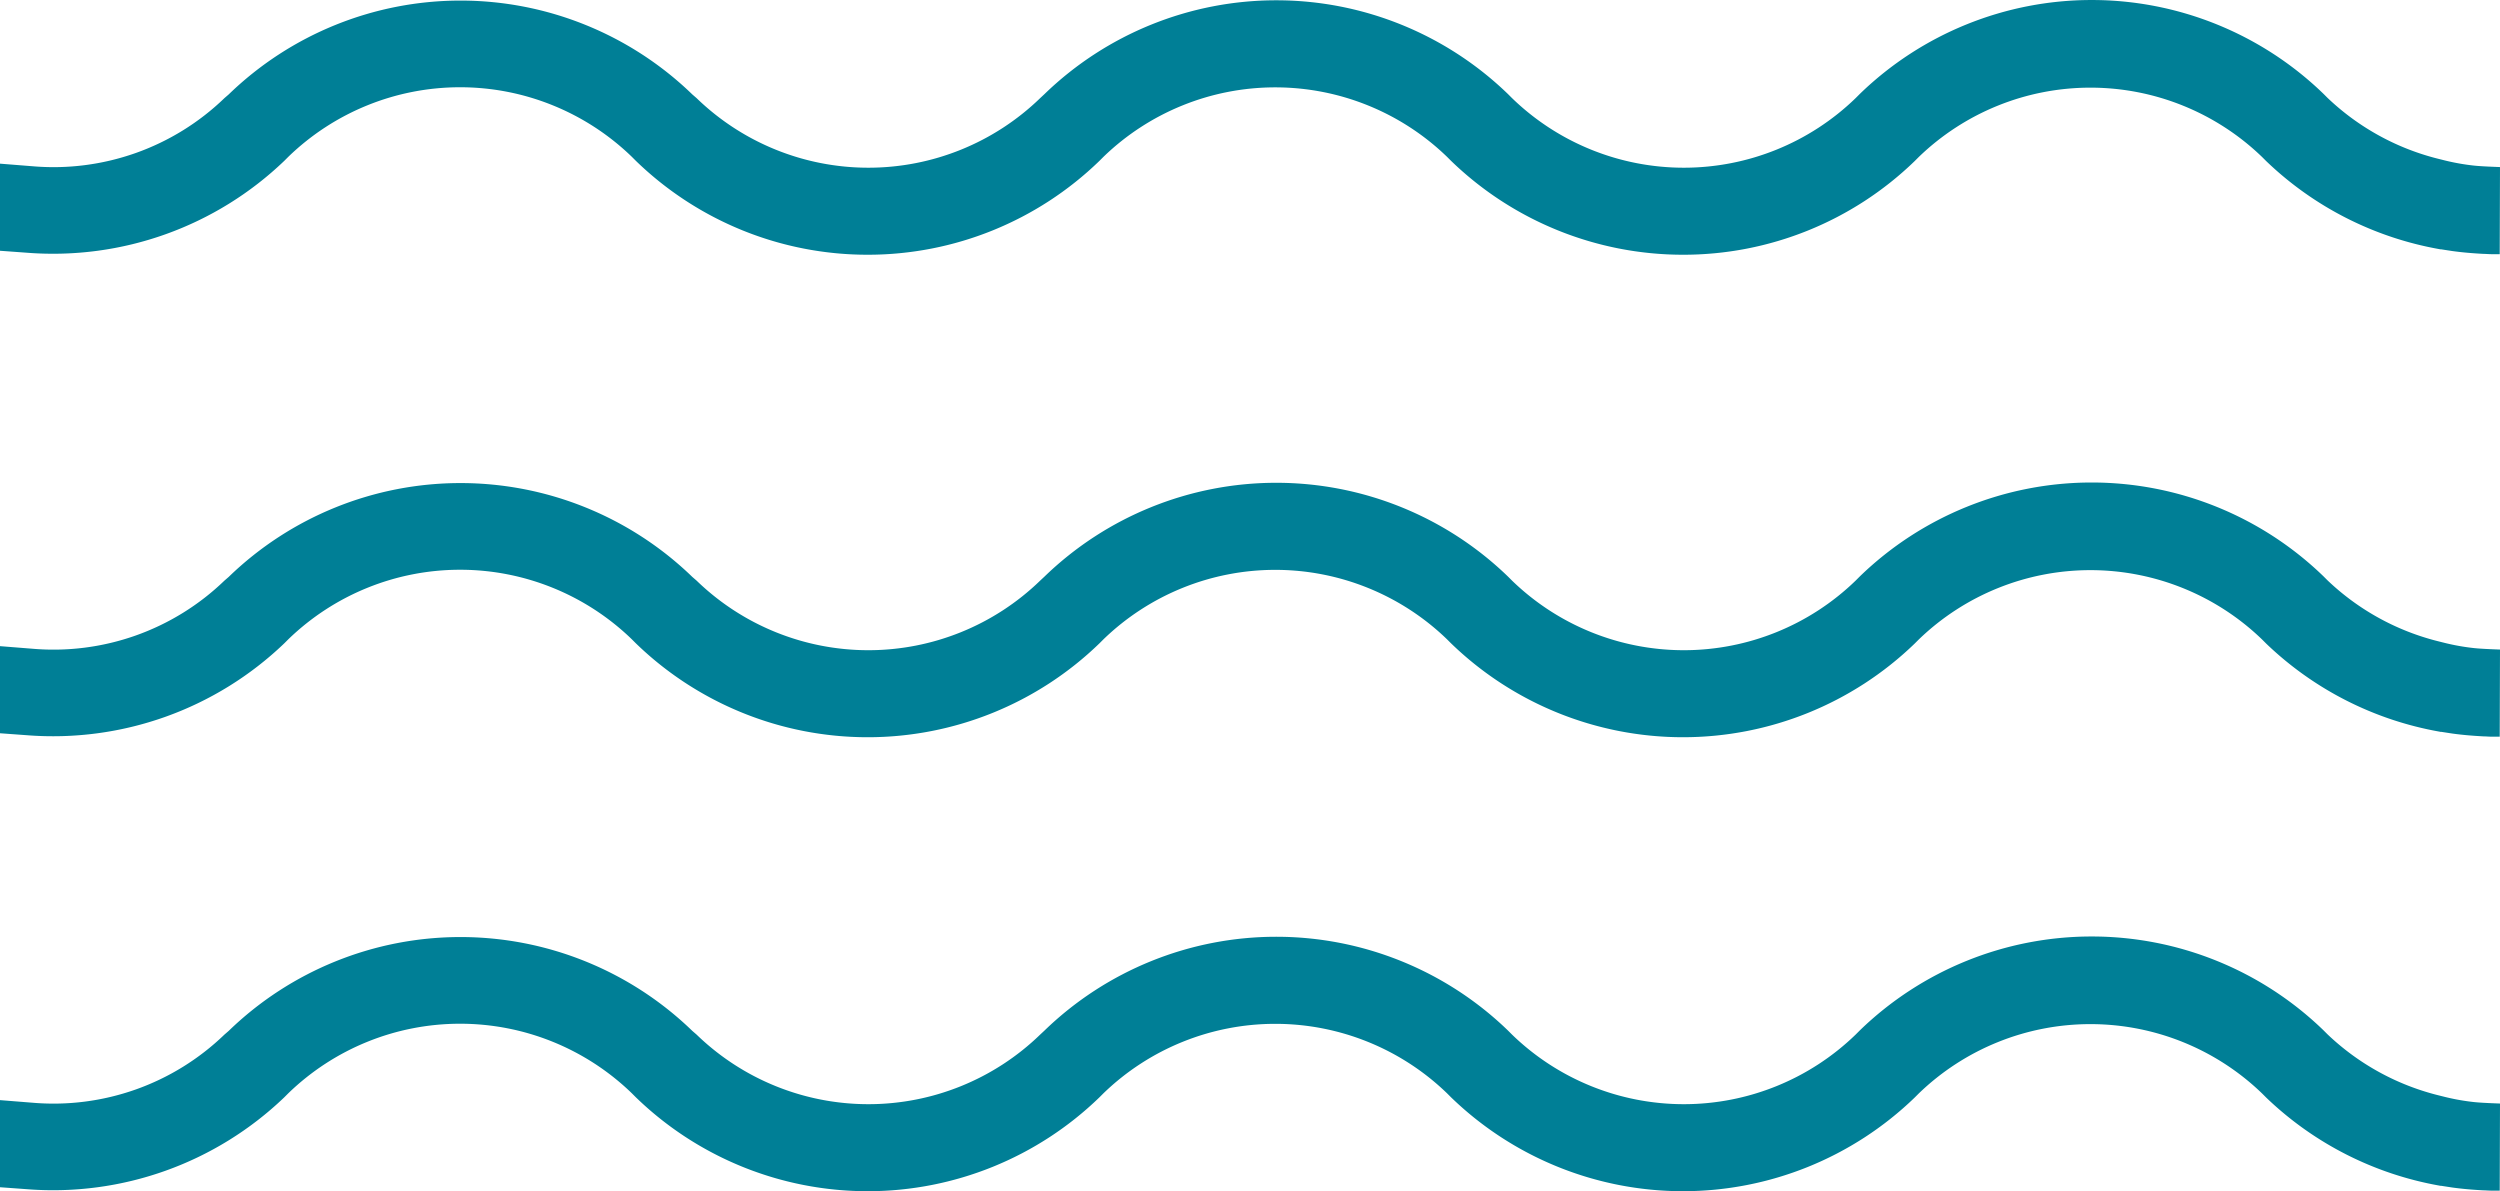 <svg xmlns="http://www.w3.org/2000/svg" xmlns:xlink="http://www.w3.org/1999/xlink" width="88.11" height="41.983" viewBox="0 0 88.11 41.983">
  <defs>
    <clipPath id="clip-path">
      <rect id="Rectangle_466" data-name="Rectangle 466" width="88.11" height="41.983" transform="translate(0 -0.001)" fill="none"/>
    </clipPath>
  </defs>
  <g id="Group_418" data-name="Group 418" transform="translate(0 0.001)">
    <g id="Group_417" data-name="Group 417" clip-path="url(#clip-path)">
      <path id="Path_3471" data-name="Path 3471" d="M88.11,5.887c-.26-.01-.53-.02-.79-.04l-.11-.01a7.814,7.814,0,0,1-1.03-.18l-.2-.05a8.725,8.725,0,0,1-3.95-2.16l-.14-.14a11.744,11.744,0,0,0-16.34,0l-.15.15a8.7,8.7,0,0,1-12.11,0l-.14-.14a11.744,11.744,0,0,0-16.34,0l-.15.14a8.7,8.7,0,0,1-12.11,0l-.15-.13a11.744,11.744,0,0,0-16.34,0l-.15.13a8.674,8.674,0,0,1-6.78,2.4L0,5.767v3.07l.96.07a11.776,11.776,0,0,0,9.06-3.24l.14-.14a8.7,8.7,0,0,1,12.11,0l.14.14a11.727,11.727,0,0,0,8.17,3.31,11.727,11.727,0,0,0,8.17-3.31l.14-.14a8.71,8.71,0,0,1,12.11,0l.14.14a11.759,11.759,0,0,0,8.17,3.31,11.716,11.716,0,0,0,8.17-3.3l.14-.14a8.71,8.71,0,0,1,12.11,0l.14.14a11.782,11.782,0,0,0,6.09,3.1l.05.01h.03l.39.06c.36.05.73.08,1.1.1.09,0,.18.01.27.01h.3" fill="#007f96"/>
      <path id="Path_3472" data-name="Path 3472" d="M88.11,22.892c-.26-.01-.53-.02-.79-.04l-.11-.01a7.814,7.814,0,0,1-1.03-.18l-.2-.05a8.725,8.725,0,0,1-3.95-2.16l-.14-.14a11.744,11.744,0,0,0-16.34,0l-.15.15a8.7,8.7,0,0,1-12.11,0l-.14-.14a11.744,11.744,0,0,0-16.34,0l-.15.14a8.7,8.7,0,0,1-12.11,0l-.15-.13a11.744,11.744,0,0,0-16.34,0l-.15.13a8.674,8.674,0,0,1-6.78,2.4L0,22.772v3.07l.96.07a11.776,11.776,0,0,0,9.06-3.24l.14-.14a8.7,8.7,0,0,1,12.11,0l.14.14a11.738,11.738,0,0,0,16.34,0l.14-.14a8.71,8.71,0,0,1,12.11,0l.14.14a11.751,11.751,0,0,0,16.34.01l.14-.14a8.71,8.71,0,0,1,12.11,0l.14.14a11.782,11.782,0,0,0,6.09,3.1l.05.01h.03l.39.06c.36.05.73.08,1.1.1.09,0,.18.01.27.01h.3" fill="#007f96"/>
      <path id="Path_3473" data-name="Path 3473" d="M88.11,38.892c-.26-.01-.53-.02-.79-.04l-.11-.01a7.814,7.814,0,0,1-1.03-.18l-.2-.05a8.725,8.725,0,0,1-3.95-2.16l-.14-.14a11.744,11.744,0,0,0-16.34,0l-.15.15a8.7,8.7,0,0,1-12.11,0l-.14-.14a11.744,11.744,0,0,0-16.34,0l-.15.14a8.7,8.7,0,0,1-12.11,0l-.15-.13a11.744,11.744,0,0,0-16.34,0l-.15.13a8.674,8.674,0,0,1-6.78,2.4L0,38.772v3.07l.96.07a11.776,11.776,0,0,0,9.06-3.24l.14-.14a8.7,8.7,0,0,1,12.11,0l.14.14a11.738,11.738,0,0,0,16.34,0l.14-.14a8.71,8.71,0,0,1,12.11,0l.14.14a11.751,11.751,0,0,0,16.34.01l.14-.14a8.71,8.71,0,0,1,12.11,0l.14.14a11.782,11.782,0,0,0,6.09,3.1l.05.01h.03l.39.06c.36.05.73.08,1.1.1.09,0,.18.01.27.01h.3" fill="#007f96"/>
    </g>
  </g>
</svg>
